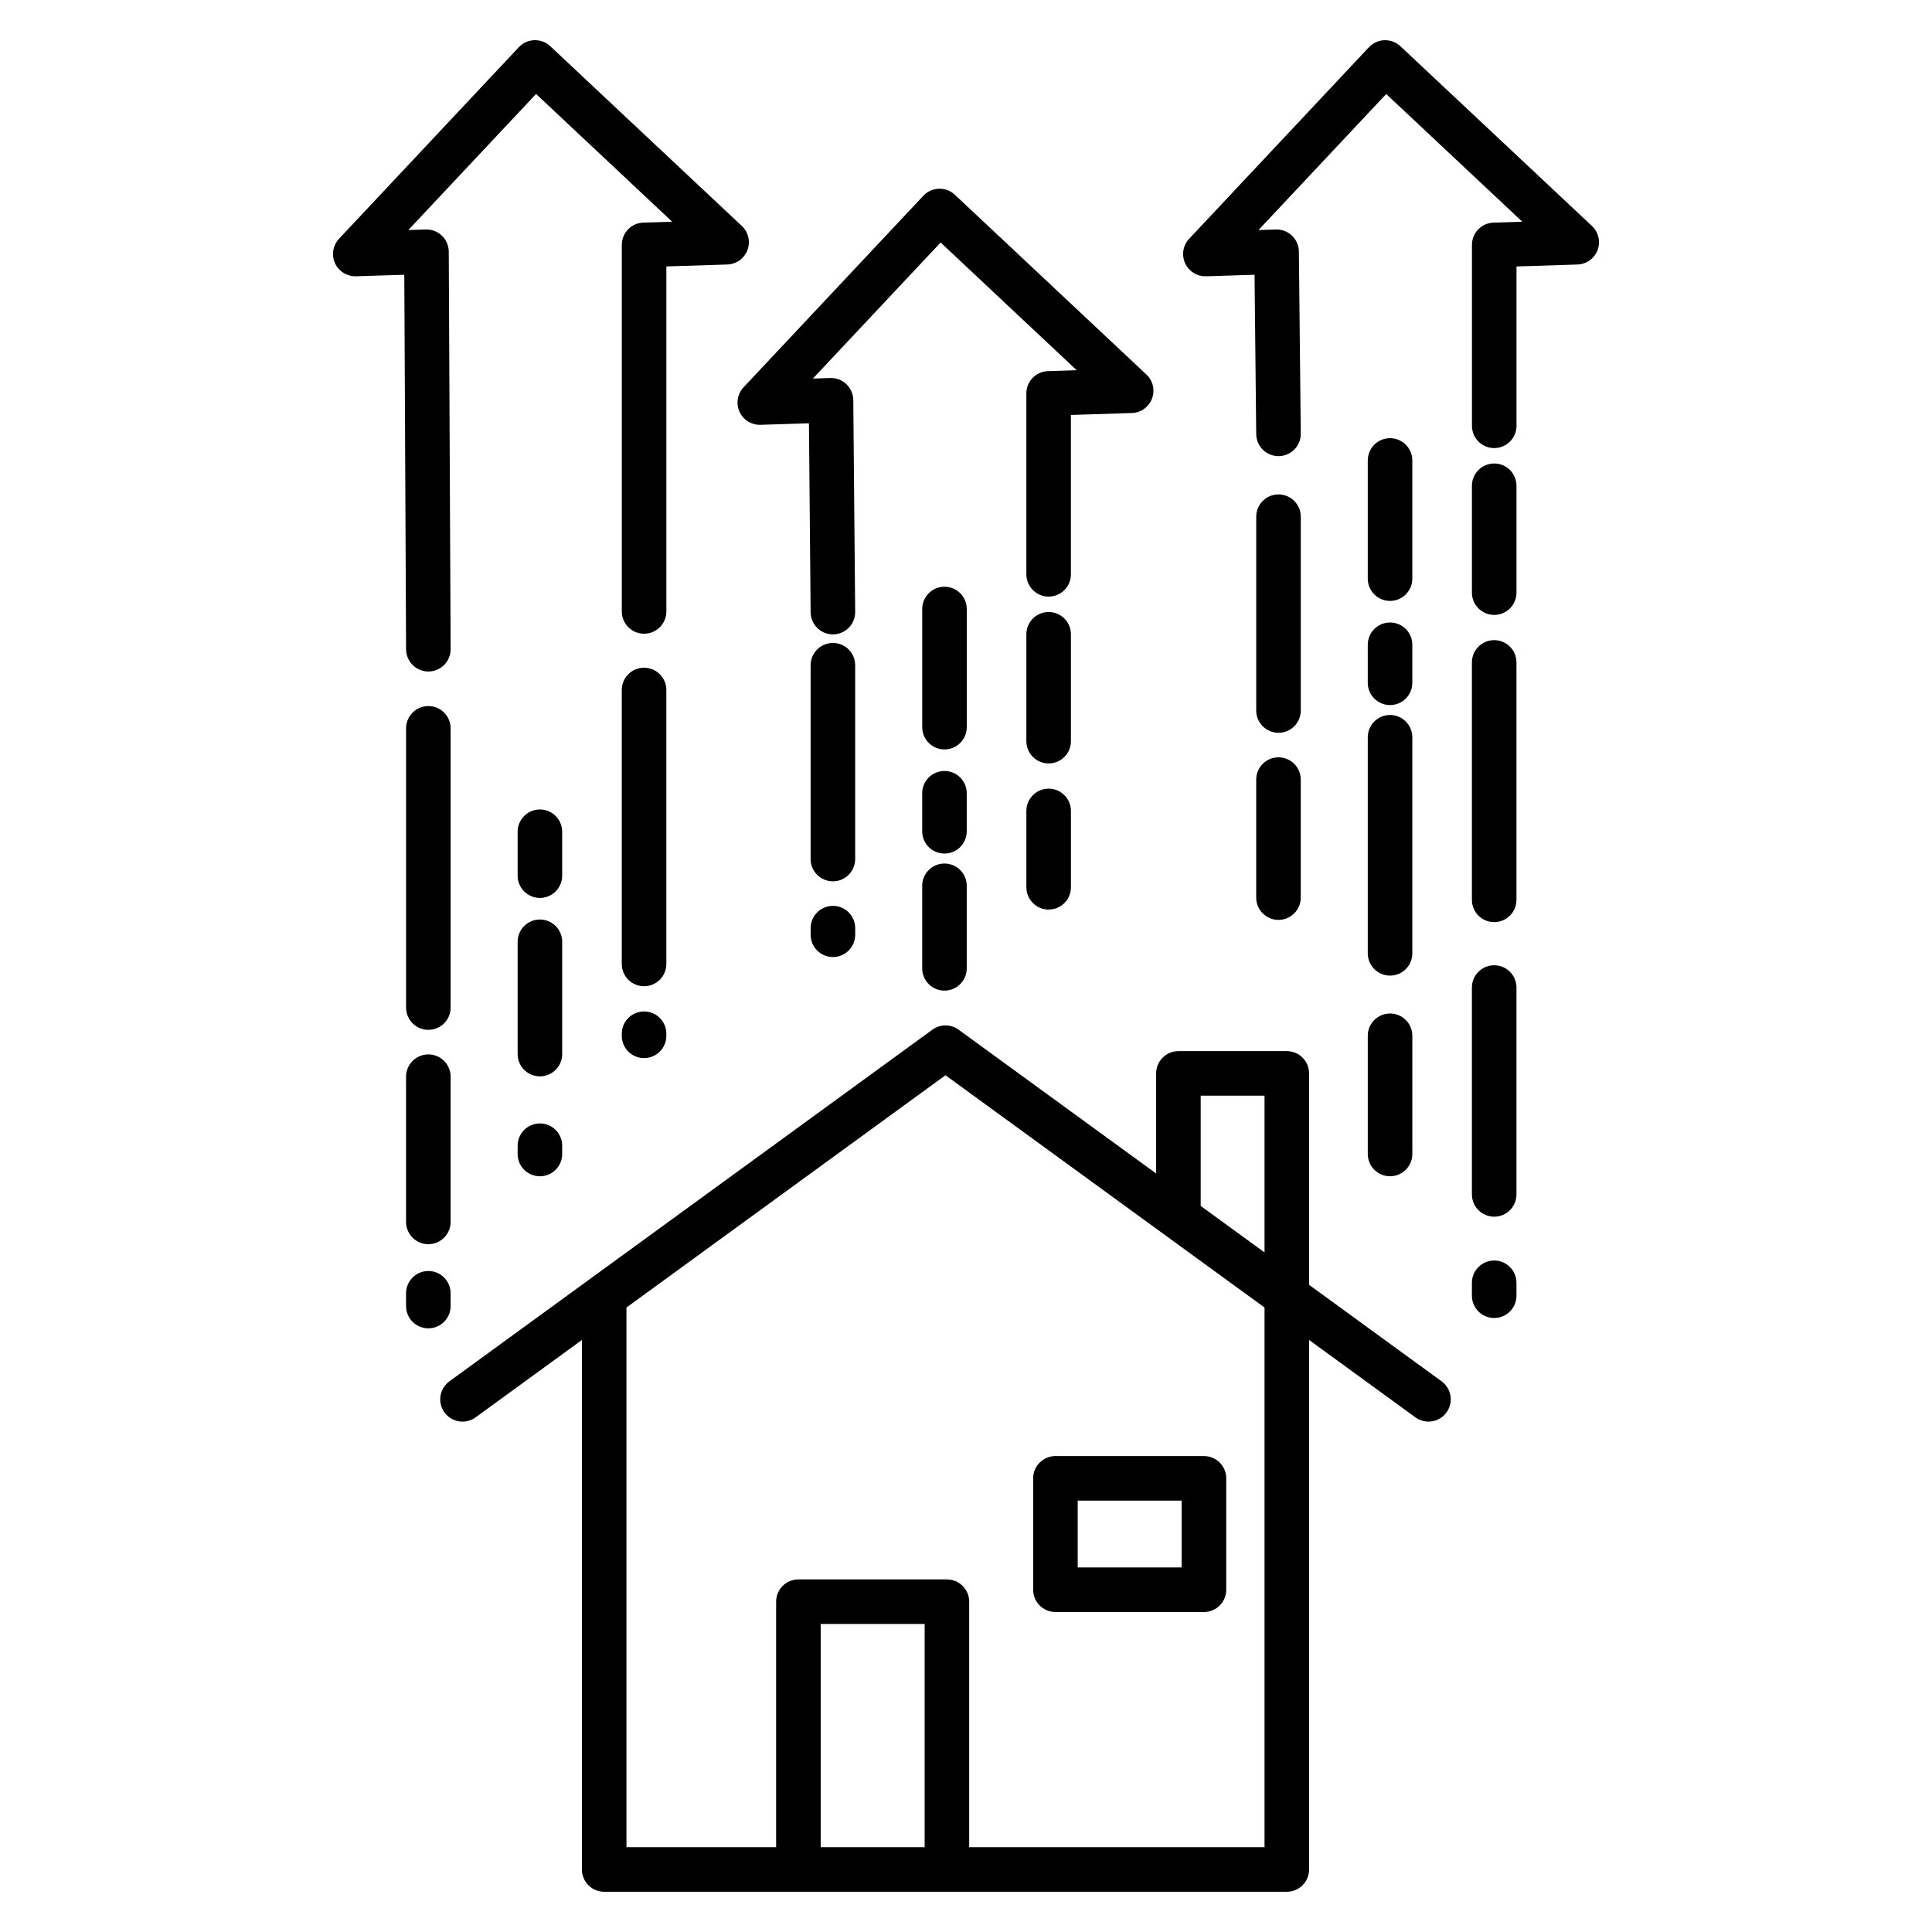 <?xml version="1.0" encoding="UTF-8"?>
<!-- Uploaded to: ICON Repo, www.svgrepo.com, Generator: ICON Repo Mixer Tools -->
<svg fill="#000000" width="800px" height="800px" version="1.1" viewBox="144 144 512 512" xmlns="http://www.w3.org/2000/svg">
 <g>
  <path d="m398.04 416.88c-2.07-1.508-4.875-1.508-6.949 0l-127.92 93.133 0.004-0.004c-1.297 0.91-2.172 2.305-2.43 3.863-0.258 1.562 0.121 3.164 1.051 4.441 0.934 1.281 2.34 2.133 3.906 2.363 1.562 0.234 3.156-0.168 4.422-1.121l28.09-20.449v140.33c0 3.262 2.641 5.902 5.902 5.902h180.9c3.262 0 5.906-2.641 5.906-5.902v-140.33l28.09 20.445c1.266 0.953 2.856 1.355 4.422 1.125 1.566-0.234 2.973-1.086 3.902-2.367 0.934-1.277 1.312-2.879 1.051-4.438-0.258-1.562-1.133-2.953-2.426-3.863l-35.039-25.508v-56.035c0-3.262-2.644-5.906-5.906-5.906h-28.723c-3.262 0-5.906 2.644-5.906 5.906v26.527zm-9 216.65h-27.551v-59.16h27.551zm90.074 0h-78.27v-65.062l0.004-0.004c0-3.258-2.644-5.902-5.906-5.902h-39.359c-3.262 0-5.902 2.644-5.902 5.902v65.062h-39.664v-143.02l84.547-61.555 84.551 61.555zm-16.918-199.16h16.918v41.535l-16.918-12.316z"/>
  <path d="m423.7 571.2h39.359c3.262 0 5.906-2.644 5.906-5.906v-29.52c0-3.262-2.644-5.902-5.906-5.902h-39.359c-3.258 0-5.902 2.641-5.902 5.902v29.52c0 3.262 2.644 5.906 5.902 5.906zm5.902-29.52h27.551v17.711h-27.551z"/>
  <path d="m388.39 400.62c0 3.262 2.641 5.902 5.902 5.902s5.906-2.641 5.906-5.902v-21.875c0-3.258-2.644-5.902-5.906-5.902s-5.902 2.644-5.902 5.902z"/>
  <path d="m388.39 364.3c0 3.262 2.641 5.902 5.902 5.902s5.906-2.641 5.906-5.902v-10.078c0-3.262-2.644-5.902-5.906-5.902s-5.902 2.641-5.902 5.902z"/>
  <path d="m394.3 342.61c3.262 0 5.906-2.644 5.906-5.906v-31.312c0-3.262-2.644-5.902-5.906-5.902s-5.902 2.641-5.902 5.902v31.312c0 3.262 2.641 5.906 5.902 5.906z"/>
  <path d="m358.83 391.72c0 3.262 2.644 5.906 5.906 5.906 3.258 0 5.902-2.644 5.902-5.906v-1.754 0.004c0-3.262-2.644-5.906-5.902-5.906-3.262 0-5.906 2.644-5.906 5.906z"/>
  <path d="m364.73 377.56c3.258 0 5.902-2.641 5.902-5.902v-51.367c0-3.258-2.644-5.902-5.902-5.902-3.262 0-5.906 2.644-5.906 5.902v51.367c0 3.262 2.644 5.902 5.906 5.902z"/>
  <path d="m416 379.14c0 3.262 2.644 5.906 5.902 5.906 3.262 0 5.906-2.644 5.906-5.906v-20.234c0-3.258-2.644-5.902-5.906-5.902-3.258 0-5.902 2.644-5.902 5.902z"/>
  <path d="m421.9 346.32c3.262 0 5.906-2.644 5.906-5.902v-28.324c0-3.262-2.644-5.906-5.906-5.906-3.258 0-5.902 2.644-5.902 5.906v28.324c0 3.258 2.644 5.902 5.902 5.902z"/>
  <path d="m339.98 253.11c0.984 2.176 3.18 3.543 5.566 3.469l12.832-0.406 0.445 50.09c0.031 3.238 2.664 5.852 5.906 5.852h0.055-0.004c1.566-0.016 3.062-0.652 4.16-1.77 1.098-1.117 1.707-2.621 1.691-4.188l-0.5-56.129c-0.016-1.59-0.668-3.106-1.816-4.207-1.145-1.102-2.688-1.691-4.273-1.645l-4.621 0.148 33.852-36.062 36.062 33.852-7.621 0.242v-0.004c-3.188 0.102-5.719 2.715-5.719 5.906v47.941c0 3.262 2.644 5.906 5.906 5.906 3.258 0 5.902-2.644 5.902-5.906v-42.23l16.148-0.512c2.387-0.074 4.496-1.582 5.34-3.816s0.258-4.758-1.484-6.391l-50.766-47.641c-2.379-2.231-6.113-2.109-8.344 0.266l-47.645 50.762c-1.637 1.742-2.059 4.297-1.074 6.473z"/>
  <path d="m512.38 412.59c-3.262 0-5.906 2.644-5.906 5.902v31.324c0 3.262 2.644 5.902 5.906 5.902 3.258 0 5.902-2.641 5.902-5.902v-31.324c0-3.258-2.644-5.902-5.902-5.902z"/>
  <path d="m518.28 339.38c0-3.258-2.644-5.902-5.902-5.902-3.262 0-5.906 2.644-5.906 5.902v57.258c0 3.262 2.644 5.906 5.906 5.906 3.258 0 5.902-2.644 5.902-5.906z"/>
  <path d="m518.28 314.87c0-3.262-2.644-5.906-5.902-5.906-3.262 0-5.906 2.644-5.906 5.906v10.078c0 3.258 2.644 5.902 5.906 5.902 3.258 0 5.902-2.644 5.902-5.902z"/>
  <path d="m518.28 266.03c0-3.262-2.644-5.906-5.902-5.906-3.262 0-5.906 2.644-5.906 5.906v31.312c0 3.262 2.644 5.906 5.906 5.906 3.258 0 5.902-2.644 5.902-5.906z"/>
  <path d="m482.81 344.7c-3.262 0-5.902 2.644-5.902 5.906v31.273-0.004c0 3.262 2.641 5.906 5.902 5.906s5.906-2.644 5.906-5.906v-31.27c0-3.262-2.644-5.906-5.906-5.906z"/>
  <path d="m488.72 280.93c0-3.262-2.644-5.902-5.906-5.902s-5.902 2.641-5.902 5.902v51.367c0 3.258 2.641 5.902 5.902 5.902s5.906-2.644 5.906-5.902z"/>
  <path d="m534.07 382.47c0 3.258 2.644 5.902 5.906 5.902s5.902-2.644 5.902-5.902v-62.926c0-3.262-2.641-5.902-5.902-5.902s-5.906 2.641-5.906 5.902z"/>
  <path d="m534.07 460.53c0 3.262 2.644 5.906 5.906 5.906s5.902-2.644 5.902-5.906v-54.82c0-3.262-2.641-5.906-5.902-5.906s-5.906 2.644-5.906 5.906z"/>
  <path d="m534.07 487.38c0 3.262 2.644 5.902 5.906 5.902s5.902-2.641 5.902-5.902v-3.43c0-3.258-2.641-5.902-5.902-5.902s-5.906 2.644-5.906 5.902z"/>
  <path d="m539.98 306.96c3.262 0 5.902-2.644 5.902-5.906v-28.32c0-3.262-2.641-5.906-5.902-5.906s-5.906 2.644-5.906 5.906v28.324-0.004c0 3.262 2.644 5.906 5.906 5.906z"/>
  <path d="m463.63 217.22 12.84-0.406 0.438 42.227c0.035 3.234 2.668 5.84 5.902 5.84h0.062c3.262-0.031 5.879-2.703 5.844-5.961l-0.5-48.258c-0.016-1.59-0.672-3.102-1.816-4.203-1.148-1.098-2.688-1.688-4.273-1.637l-4.621 0.148 33.852-36.062 36.062 33.852-7.621 0.242-0.004-0.004c-3.188 0.098-5.715 2.715-5.715 5.902v47.941c0 3.262 2.644 5.906 5.902 5.906 3.262 0 5.906-2.644 5.906-5.906v-42.23l16.148-0.512c2.387-0.074 4.492-1.582 5.336-3.816s0.258-4.758-1.484-6.391l-50.766-47.641c-2.375-2.231-6.113-2.113-8.344 0.266l-47.645 50.762c-1.633 1.738-2.055 4.293-1.07 6.469 0.98 2.172 3.176 3.543 5.562 3.469z"/>
  <path d="m281.18 449.82c0 3.262 2.641 5.902 5.902 5.902s5.902-2.641 5.902-5.902v-2.191c0-3.262-2.641-5.906-5.902-5.906s-5.902 2.644-5.902 5.906z"/>
  <path d="m281.18 423.34c0 3.262 2.641 5.902 5.902 5.902s5.902-2.641 5.902-5.902v-29.758c0-3.262-2.641-5.902-5.902-5.902s-5.902 2.641-5.902 5.902z"/>
  <path d="m287.08 381.96c3.262 0 5.902-2.644 5.902-5.902v-11.637c0-3.258-2.641-5.902-5.902-5.902s-5.902 2.644-5.902 5.902v11.637c0 3.258 2.641 5.902 5.902 5.902z"/>
  <path d="m251.61 490.12c0 3.262 2.644 5.902 5.906 5.902s5.902-2.641 5.902-5.902v-3.387c0-3.262-2.641-5.906-5.902-5.906s-5.906 2.644-5.906 5.906z"/>
  <path d="m251.61 467.82c0 3.262 2.644 5.906 5.906 5.906s5.902-2.644 5.902-5.906v-38.488c0-3.262-2.641-5.906-5.902-5.906s-5.906 2.644-5.906 5.906z"/>
  <path d="m257.52 416.92c3.262 0 5.902-2.641 5.902-5.902v-73.996c0-3.262-2.641-5.906-5.902-5.906s-5.906 2.644-5.906 5.906v73.996c0 3.262 2.644 5.902 5.906 5.902z"/>
  <path d="m308.78 418.5c0 3.262 2.644 5.906 5.902 5.906 3.262 0 5.906-2.644 5.906-5.906v-0.551 0.004c0-3.262-2.644-5.906-5.906-5.906-3.258 0-5.902 2.644-5.902 5.906z"/>
  <path d="m314.68 405.36c3.262 0 5.906-2.641 5.906-5.902v-72.605c0-3.258-2.644-5.902-5.906-5.902-3.258 0-5.902 2.644-5.902 5.902v72.605c0 3.262 2.644 5.902 5.902 5.902z"/>
  <path d="m238.34 217.22 12.805-0.406 0.473 99.266v-0.004c0.016 3.25 2.656 5.879 5.906 5.879h0.027c1.566-0.008 3.066-0.637 4.168-1.75 1.102-1.113 1.715-2.617 1.707-4.184l-0.5-105.33c-0.008-1.594-0.66-3.117-1.805-4.223-1.148-1.105-2.695-1.703-4.285-1.652l-4.625 0.148 33.852-36.062 36.062 33.852-7.621 0.242-0.004-0.004c-3.188 0.102-5.719 2.715-5.715 5.906v97.145-0.004c0 3.262 2.641 5.906 5.902 5.906 3.262 0 5.906-2.644 5.906-5.906v-91.43l16.148-0.512c2.387-0.074 4.492-1.582 5.336-3.816s0.258-4.758-1.484-6.391l-50.758-47.641c-2.379-2.231-6.113-2.113-8.348 0.266l-47.641 50.762c-1.629 1.738-2.055 4.293-1.07 6.469 0.984 2.172 3.18 3.543 5.562 3.469z"/>
 </g>
</svg>